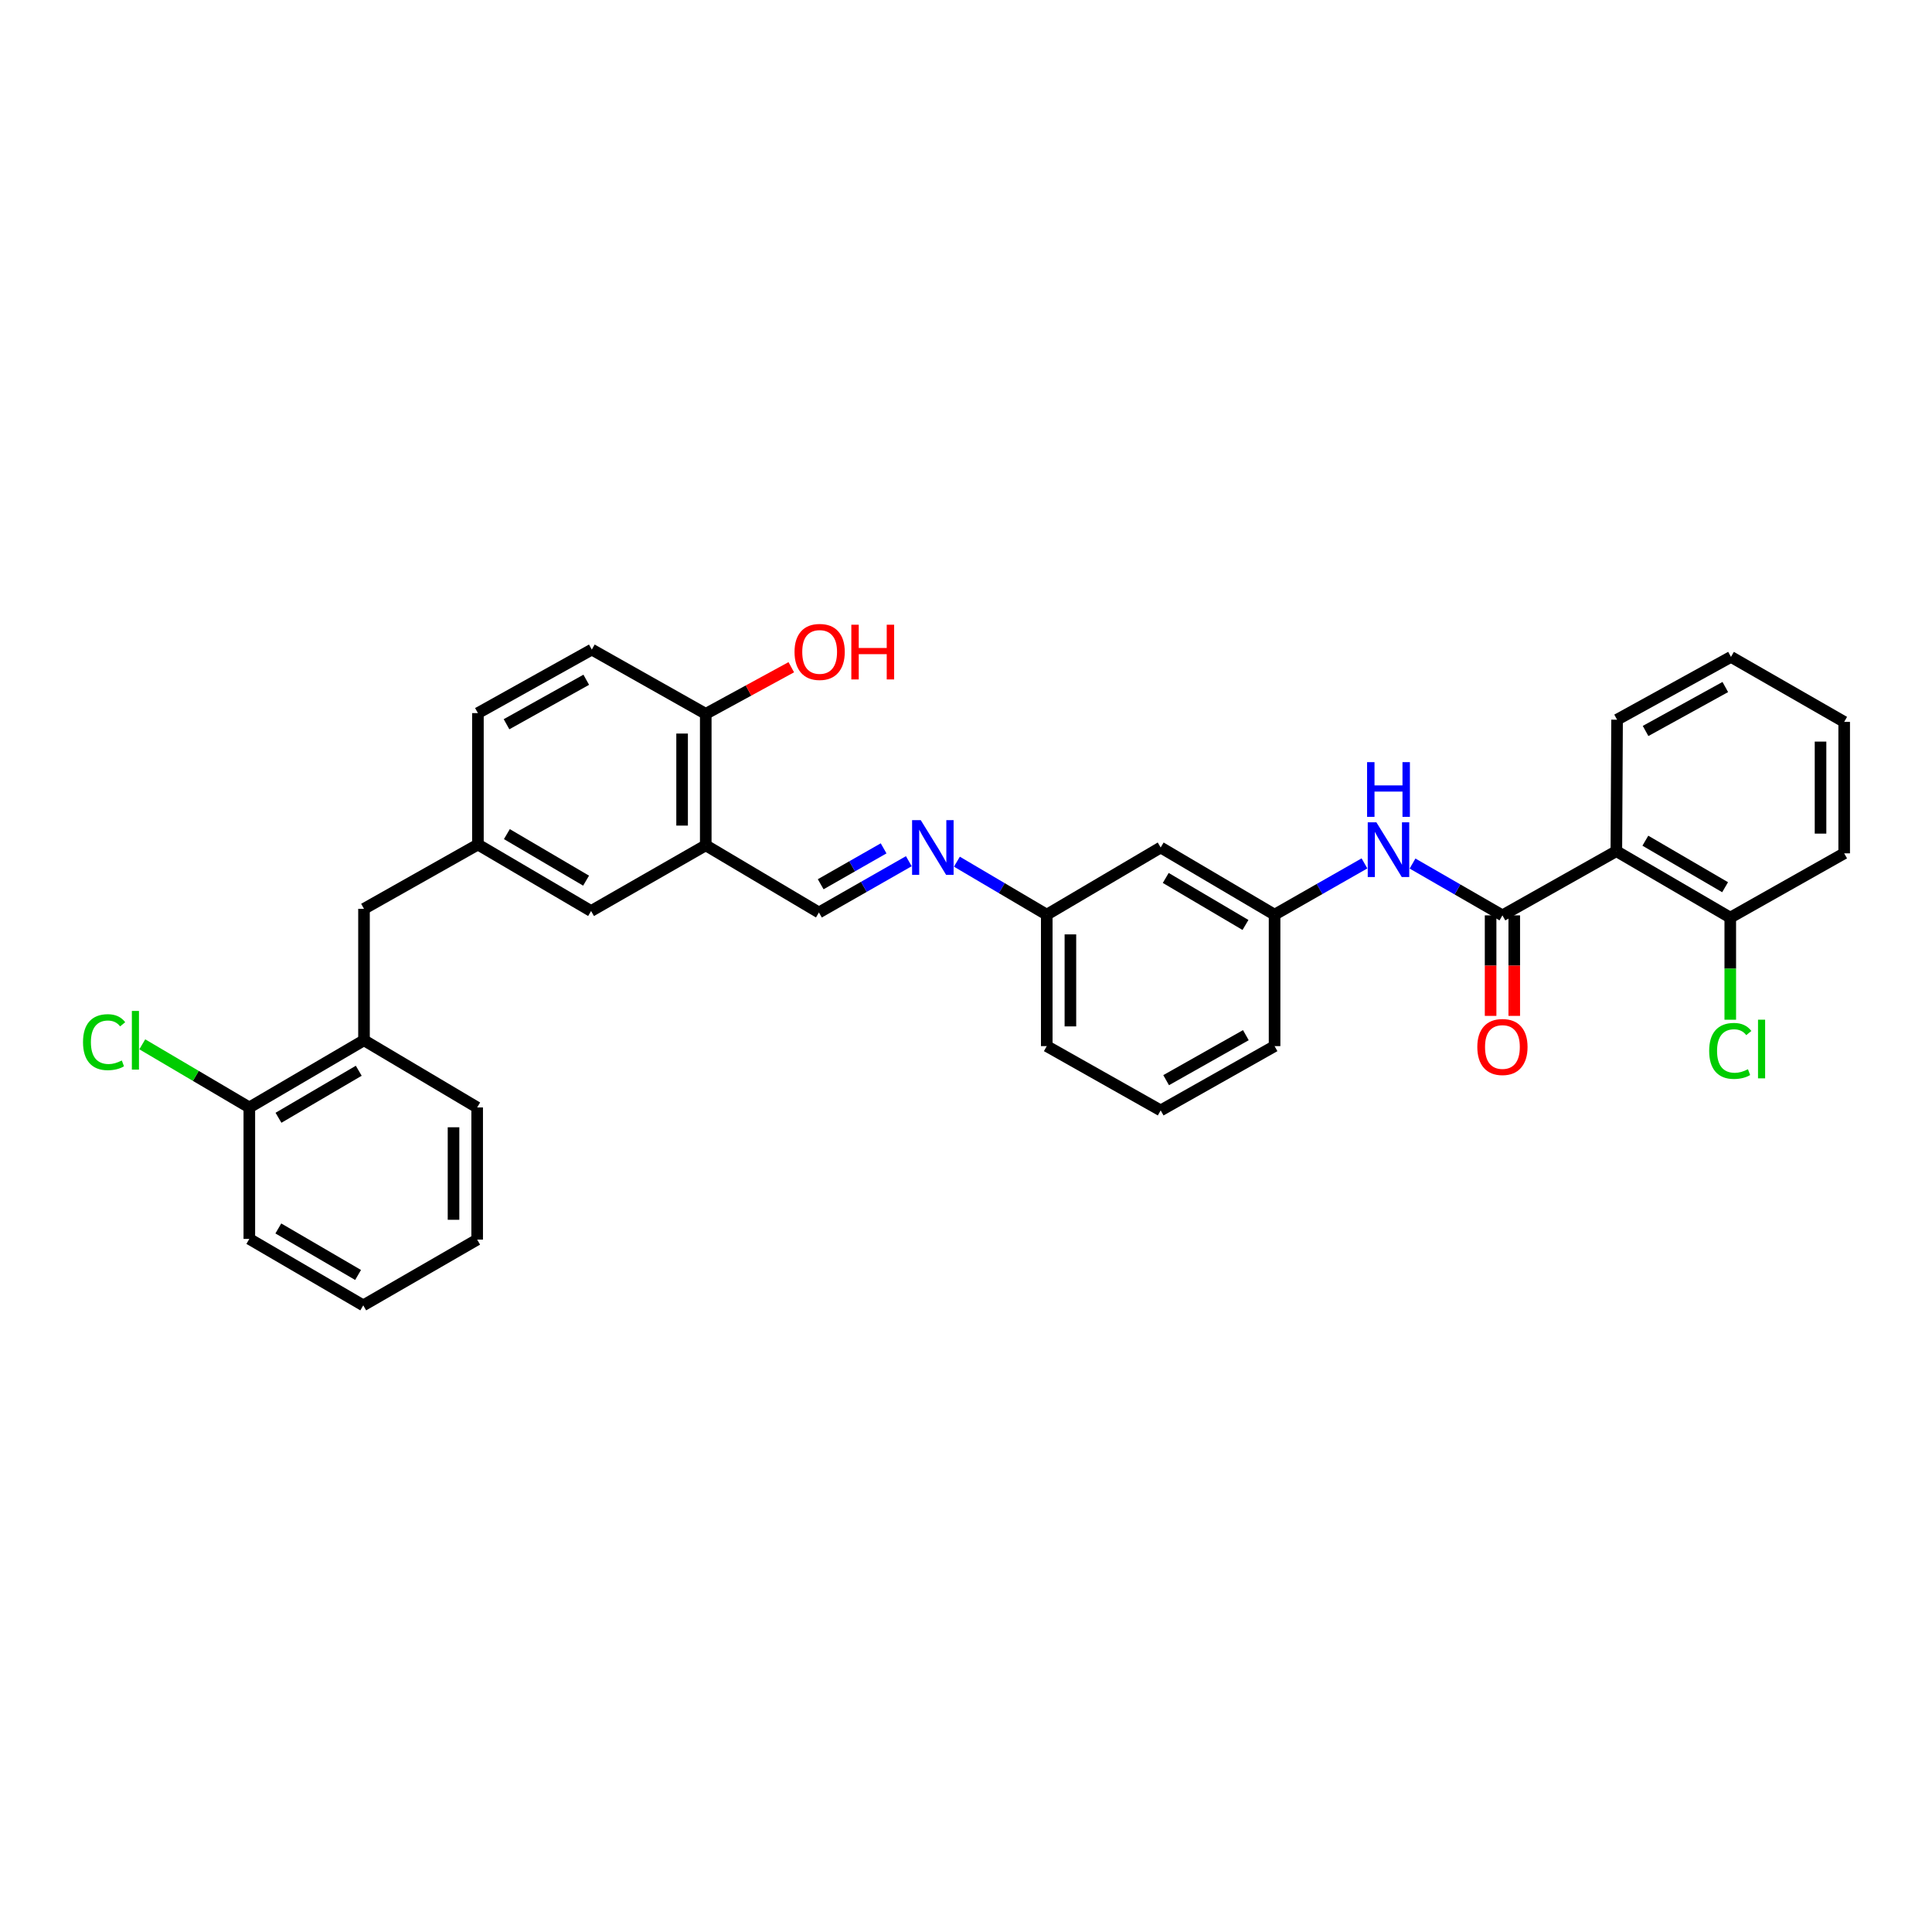 <?xml version='1.0' encoding='iso-8859-1'?>
<svg version='1.1' baseProfile='full'
              xmlns='http://www.w3.org/2000/svg'
                      xmlns:rdkit='http://www.rdkit.org/xml'
                      xmlns:xlink='http://www.w3.org/1999/xlink'
                  xml:space='preserve'
width='1000px' height='1000px' viewBox='0 0 1000 1000'>
<!-- END OF HEADER -->
<rect style='opacity:1.0;fill:#FFFFFF;stroke:none' width='1000' height='1000' x='0' y='0'> </rect>
<path class='bond-0' d='M 777.655,473.791 L 836.621,440.558' style='fill:none;fill-rule:evenodd;stroke:#000000;stroke-width:6px;stroke-linecap:butt;stroke-linejoin:miter;stroke-opacity:1' />
<path class='bond-2' d='M 777.655,473.791 L 754.389,460.38' style='fill:none;fill-rule:evenodd;stroke:#000000;stroke-width:6px;stroke-linecap:butt;stroke-linejoin:miter;stroke-opacity:1' />
<path class='bond-2' d='M 754.389,460.38 L 731.124,446.968' style='fill:none;fill-rule:evenodd;stroke:#0000FF;stroke-width:6px;stroke-linecap:butt;stroke-linejoin:miter;stroke-opacity:1' />
<path class='bond-9' d='M 771.534,473.791 L 771.534,499.806' style='fill:none;fill-rule:evenodd;stroke:#000000;stroke-width:6px;stroke-linecap:butt;stroke-linejoin:miter;stroke-opacity:1' />
<path class='bond-9' d='M 771.534,499.806 L 771.534,525.821' style='fill:none;fill-rule:evenodd;stroke:#FF0000;stroke-width:6px;stroke-linecap:butt;stroke-linejoin:miter;stroke-opacity:1' />
<path class='bond-9' d='M 783.775,473.791 L 783.775,499.806' style='fill:none;fill-rule:evenodd;stroke:#000000;stroke-width:6px;stroke-linecap:butt;stroke-linejoin:miter;stroke-opacity:1' />
<path class='bond-9' d='M 783.775,499.806 L 783.775,525.821' style='fill:none;fill-rule:evenodd;stroke:#FF0000;stroke-width:6px;stroke-linecap:butt;stroke-linejoin:miter;stroke-opacity:1' />
<path class='bond-6' d='M 836.621,440.558 L 895.586,474.954' style='fill:none;fill-rule:evenodd;stroke:#000000;stroke-width:6px;stroke-linecap:butt;stroke-linejoin:miter;stroke-opacity:1' />
<path class='bond-6' d='M 851.633,435.144 L 892.909,459.222' style='fill:none;fill-rule:evenodd;stroke:#000000;stroke-width:6px;stroke-linecap:butt;stroke-linejoin:miter;stroke-opacity:1' />
<path class='bond-21' d='M 836.621,440.558 L 836.995,372.507' style='fill:none;fill-rule:evenodd;stroke:#000000;stroke-width:6px;stroke-linecap:butt;stroke-linejoin:miter;stroke-opacity:1' />
<path class='bond-1' d='M 365.295,437.532 L 423.873,472.302' style='fill:none;fill-rule:evenodd;stroke:#000000;stroke-width:6px;stroke-linecap:butt;stroke-linejoin:miter;stroke-opacity:1' />
<path class='bond-7' d='M 365.295,437.532 L 365.295,369.481' style='fill:none;fill-rule:evenodd;stroke:#000000;stroke-width:6px;stroke-linecap:butt;stroke-linejoin:miter;stroke-opacity:1' />
<path class='bond-7' d='M 353.054,427.324 L 353.054,379.688' style='fill:none;fill-rule:evenodd;stroke:#000000;stroke-width:6px;stroke-linecap:butt;stroke-linejoin:miter;stroke-opacity:1' />
<path class='bond-8' d='M 365.295,437.532 L 305.941,471.54' style='fill:none;fill-rule:evenodd;stroke:#000000;stroke-width:6px;stroke-linecap:butt;stroke-linejoin:miter;stroke-opacity:1' />
<path class='bond-10' d='M 706.245,446.891 L 682.981,460.161' style='fill:none;fill-rule:evenodd;stroke:#0000FF;stroke-width:6px;stroke-linecap:butt;stroke-linejoin:miter;stroke-opacity:1' />
<path class='bond-10' d='M 682.981,460.161 L 659.716,473.431' style='fill:none;fill-rule:evenodd;stroke:#000000;stroke-width:6px;stroke-linecap:butt;stroke-linejoin:miter;stroke-opacity:1' />
<path class='bond-3' d='M 423.873,472.302 L 447.137,459.029' style='fill:none;fill-rule:evenodd;stroke:#000000;stroke-width:6px;stroke-linecap:butt;stroke-linejoin:miter;stroke-opacity:1' />
<path class='bond-3' d='M 447.137,459.029 L 470.402,445.756' style='fill:none;fill-rule:evenodd;stroke:#0000FF;stroke-width:6px;stroke-linecap:butt;stroke-linejoin:miter;stroke-opacity:1' />
<path class='bond-3' d='M 424.787,457.688 L 441.072,448.397' style='fill:none;fill-rule:evenodd;stroke:#000000;stroke-width:6px;stroke-linecap:butt;stroke-linejoin:miter;stroke-opacity:1' />
<path class='bond-3' d='M 441.072,448.397 L 457.357,439.106' style='fill:none;fill-rule:evenodd;stroke:#0000FF;stroke-width:6px;stroke-linecap:butt;stroke-linejoin:miter;stroke-opacity:1' />
<path class='bond-4' d='M 495.29,446.004 L 518.544,459.717' style='fill:none;fill-rule:evenodd;stroke:#0000FF;stroke-width:6px;stroke-linecap:butt;stroke-linejoin:miter;stroke-opacity:1' />
<path class='bond-4' d='M 518.544,459.717 L 541.798,473.431' style='fill:none;fill-rule:evenodd;stroke:#000000;stroke-width:6px;stroke-linecap:butt;stroke-linejoin:miter;stroke-opacity:1' />
<path class='bond-5' d='M 188.404,538.442 L 188.404,470.405' style='fill:none;fill-rule:evenodd;stroke:#000000;stroke-width:6px;stroke-linecap:butt;stroke-linejoin:miter;stroke-opacity:1' />
<path class='bond-14' d='M 188.404,538.442 L 129.051,573.213' style='fill:none;fill-rule:evenodd;stroke:#000000;stroke-width:6px;stroke-linecap:butt;stroke-linejoin:miter;stroke-opacity:1' />
<path class='bond-14' d='M 185.688,554.22 L 144.141,578.559' style='fill:none;fill-rule:evenodd;stroke:#000000;stroke-width:6px;stroke-linecap:butt;stroke-linejoin:miter;stroke-opacity:1' />
<path class='bond-23' d='M 188.404,538.442 L 246.982,573.213' style='fill:none;fill-rule:evenodd;stroke:#000000;stroke-width:6px;stroke-linecap:butt;stroke-linejoin:miter;stroke-opacity:1' />
<path class='bond-18' d='M 895.586,474.954 L 895.586,501.383' style='fill:none;fill-rule:evenodd;stroke:#000000;stroke-width:6px;stroke-linecap:butt;stroke-linejoin:miter;stroke-opacity:1' />
<path class='bond-18' d='M 895.586,501.383 L 895.586,527.811' style='fill:none;fill-rule:evenodd;stroke:#00CC00;stroke-width:6px;stroke-linecap:butt;stroke-linejoin:miter;stroke-opacity:1' />
<path class='bond-25' d='M 895.586,474.954 L 954.545,441.687' style='fill:none;fill-rule:evenodd;stroke:#000000;stroke-width:6px;stroke-linecap:butt;stroke-linejoin:miter;stroke-opacity:1' />
<path class='bond-16' d='M 365.295,369.481 L 306.322,336.22' style='fill:none;fill-rule:evenodd;stroke:#000000;stroke-width:6px;stroke-linecap:butt;stroke-linejoin:miter;stroke-opacity:1' />
<path class='bond-20' d='M 365.295,369.481 L 387.432,357.418' style='fill:none;fill-rule:evenodd;stroke:#000000;stroke-width:6px;stroke-linecap:butt;stroke-linejoin:miter;stroke-opacity:1' />
<path class='bond-20' d='M 387.432,357.418 L 409.569,345.355' style='fill:none;fill-rule:evenodd;stroke:#FF0000;stroke-width:6px;stroke-linecap:butt;stroke-linejoin:miter;stroke-opacity:1' />
<path class='bond-12' d='M 305.941,471.54 L 247.37,437.131' style='fill:none;fill-rule:evenodd;stroke:#000000;stroke-width:6px;stroke-linecap:butt;stroke-linejoin:miter;stroke-opacity:1' />
<path class='bond-12' d='M 303.356,455.825 L 262.356,431.738' style='fill:none;fill-rule:evenodd;stroke:#000000;stroke-width:6px;stroke-linecap:butt;stroke-linejoin:miter;stroke-opacity:1' />
<path class='bond-13' d='M 659.716,473.431 L 600.764,438.661' style='fill:none;fill-rule:evenodd;stroke:#000000;stroke-width:6px;stroke-linecap:butt;stroke-linejoin:miter;stroke-opacity:1' />
<path class='bond-13' d='M 644.655,478.759 L 603.388,454.42' style='fill:none;fill-rule:evenodd;stroke:#000000;stroke-width:6px;stroke-linecap:butt;stroke-linejoin:miter;stroke-opacity:1' />
<path class='bond-24' d='M 659.716,473.431 L 659.716,541.468' style='fill:none;fill-rule:evenodd;stroke:#000000;stroke-width:6px;stroke-linecap:butt;stroke-linejoin:miter;stroke-opacity:1' />
<path class='bond-11' d='M 188.404,470.405 L 247.37,437.131' style='fill:none;fill-rule:evenodd;stroke:#000000;stroke-width:6px;stroke-linecap:butt;stroke-linejoin:miter;stroke-opacity:1' />
<path class='bond-17' d='M 247.37,437.131 L 247.37,369.107' style='fill:none;fill-rule:evenodd;stroke:#000000;stroke-width:6px;stroke-linecap:butt;stroke-linejoin:miter;stroke-opacity:1' />
<path class='bond-15' d='M 600.764,438.661 L 541.798,473.431' style='fill:none;fill-rule:evenodd;stroke:#000000;stroke-width:6px;stroke-linecap:butt;stroke-linejoin:miter;stroke-opacity:1' />
<path class='bond-19' d='M 129.051,573.213 L 101.347,556.875' style='fill:none;fill-rule:evenodd;stroke:#000000;stroke-width:6px;stroke-linecap:butt;stroke-linejoin:miter;stroke-opacity:1' />
<path class='bond-19' d='M 101.347,556.875 L 73.643,540.537' style='fill:none;fill-rule:evenodd;stroke:#00CC00;stroke-width:6px;stroke-linecap:butt;stroke-linejoin:miter;stroke-opacity:1' />
<path class='bond-26' d='M 129.051,573.213 L 129.051,641.257' style='fill:none;fill-rule:evenodd;stroke:#000000;stroke-width:6px;stroke-linecap:butt;stroke-linejoin:miter;stroke-opacity:1' />
<path class='bond-33' d='M 541.798,473.431 L 541.798,541.468' style='fill:none;fill-rule:evenodd;stroke:#000000;stroke-width:6px;stroke-linecap:butt;stroke-linejoin:miter;stroke-opacity:1' />
<path class='bond-33' d='M 554.039,483.637 L 554.039,531.263' style='fill:none;fill-rule:evenodd;stroke:#000000;stroke-width:6px;stroke-linecap:butt;stroke-linejoin:miter;stroke-opacity:1' />
<path class='bond-34' d='M 306.322,336.22 L 247.37,369.107' style='fill:none;fill-rule:evenodd;stroke:#000000;stroke-width:6px;stroke-linecap:butt;stroke-linejoin:miter;stroke-opacity:1' />
<path class='bond-34' d='M 303.443,351.843 L 262.176,374.864' style='fill:none;fill-rule:evenodd;stroke:#000000;stroke-width:6px;stroke-linecap:butt;stroke-linejoin:miter;stroke-opacity:1' />
<path class='bond-28' d='M 836.995,372.507 L 895.947,340.008' style='fill:none;fill-rule:evenodd;stroke:#000000;stroke-width:6px;stroke-linecap:butt;stroke-linejoin:miter;stroke-opacity:1' />
<path class='bond-28' d='M 851.747,378.352 L 893.013,355.602' style='fill:none;fill-rule:evenodd;stroke:#000000;stroke-width:6px;stroke-linecap:butt;stroke-linejoin:miter;stroke-opacity:1' />
<path class='bond-22' d='M 600.764,574.743 L 659.716,541.468' style='fill:none;fill-rule:evenodd;stroke:#000000;stroke-width:6px;stroke-linecap:butt;stroke-linejoin:miter;stroke-opacity:1' />
<path class='bond-22' d='M 603.59,559.092 L 644.857,535.8' style='fill:none;fill-rule:evenodd;stroke:#000000;stroke-width:6px;stroke-linecap:butt;stroke-linejoin:miter;stroke-opacity:1' />
<path class='bond-27' d='M 600.764,574.743 L 541.798,541.468' style='fill:none;fill-rule:evenodd;stroke:#000000;stroke-width:6px;stroke-linecap:butt;stroke-linejoin:miter;stroke-opacity:1' />
<path class='bond-29' d='M 246.982,573.213 L 246.982,641.617' style='fill:none;fill-rule:evenodd;stroke:#000000;stroke-width:6px;stroke-linecap:butt;stroke-linejoin:miter;stroke-opacity:1' />
<path class='bond-29' d='M 234.742,583.473 L 234.742,631.357' style='fill:none;fill-rule:evenodd;stroke:#000000;stroke-width:6px;stroke-linecap:butt;stroke-linejoin:miter;stroke-opacity:1' />
<path class='bond-32' d='M 954.545,441.687 L 954.545,373.643' style='fill:none;fill-rule:evenodd;stroke:#000000;stroke-width:6px;stroke-linecap:butt;stroke-linejoin:miter;stroke-opacity:1' />
<path class='bond-32' d='M 942.305,431.48 L 942.305,383.849' style='fill:none;fill-rule:evenodd;stroke:#000000;stroke-width:6px;stroke-linecap:butt;stroke-linejoin:miter;stroke-opacity:1' />
<path class='bond-35' d='M 129.051,641.257 L 188.016,675.653' style='fill:none;fill-rule:evenodd;stroke:#000000;stroke-width:6px;stroke-linecap:butt;stroke-linejoin:miter;stroke-opacity:1' />
<path class='bond-35' d='M 144.063,635.843 L 185.339,659.92' style='fill:none;fill-rule:evenodd;stroke:#000000;stroke-width:6px;stroke-linecap:butt;stroke-linejoin:miter;stroke-opacity:1' />
<path class='bond-30' d='M 895.947,340.008 L 954.545,373.643' style='fill:none;fill-rule:evenodd;stroke:#000000;stroke-width:6px;stroke-linecap:butt;stroke-linejoin:miter;stroke-opacity:1' />
<path class='bond-31' d='M 246.982,641.617 L 188.016,675.653' style='fill:none;fill-rule:evenodd;stroke:#000000;stroke-width:6px;stroke-linecap:butt;stroke-linejoin:miter;stroke-opacity:1' />
<path  class='atom-3' d='M 712.422 425.636
L 721.702 440.636
Q 722.622 442.116, 724.102 444.796
Q 725.582 447.476, 725.662 447.636
L 725.662 425.636
L 729.422 425.636
L 729.422 453.956
L 725.542 453.956
L 715.582 437.556
Q 714.422 435.636, 713.182 433.436
Q 711.982 431.236, 711.622 430.556
L 711.622 453.956
L 707.942 453.956
L 707.942 425.636
L 712.422 425.636
' fill='#0000FF'/>
<path  class='atom-3' d='M 707.602 394.484
L 711.442 394.484
L 711.442 406.524
L 725.922 406.524
L 725.922 394.484
L 729.762 394.484
L 729.762 422.804
L 725.922 422.804
L 725.922 409.724
L 711.442 409.724
L 711.442 422.804
L 707.602 422.804
L 707.602 394.484
' fill='#0000FF'/>
<path  class='atom-5' d='M 476.579 424.501
L 485.859 439.501
Q 486.779 440.981, 488.259 443.661
Q 489.739 446.341, 489.819 446.501
L 489.819 424.501
L 493.579 424.501
L 493.579 452.821
L 489.699 452.821
L 479.739 436.421
Q 478.579 434.501, 477.339 432.301
Q 476.139 430.101, 475.779 429.421
L 475.779 452.821
L 472.099 452.821
L 472.099 424.501
L 476.579 424.501
' fill='#0000FF'/>
<path  class='atom-10' d='M 764.655 541.922
Q 764.655 535.122, 768.015 531.322
Q 771.375 527.522, 777.655 527.522
Q 783.935 527.522, 787.295 531.322
Q 790.655 535.122, 790.655 541.922
Q 790.655 548.802, 787.255 552.722
Q 783.855 556.602, 777.655 556.602
Q 771.415 556.602, 768.015 552.722
Q 764.655 548.842, 764.655 541.922
M 777.655 553.402
Q 781.975 553.402, 784.295 550.522
Q 786.655 547.602, 786.655 541.922
Q 786.655 536.362, 784.295 533.562
Q 781.975 530.722, 777.655 530.722
Q 773.335 530.722, 770.975 533.522
Q 768.655 536.322, 768.655 541.922
Q 768.655 547.642, 770.975 550.522
Q 773.335 553.402, 777.655 553.402
' fill='#FF0000'/>
<path  class='atom-19' d='M 884.666 543.951
Q 884.666 536.911, 887.946 533.231
Q 891.266 529.511, 897.546 529.511
Q 903.386 529.511, 906.506 533.631
L 903.866 535.791
Q 901.586 532.791, 897.546 532.791
Q 893.266 532.791, 890.986 535.671
Q 888.746 538.511, 888.746 543.951
Q 888.746 549.551, 891.066 552.431
Q 893.426 555.311, 897.986 555.311
Q 901.106 555.311, 904.746 553.431
L 905.866 556.431
Q 904.386 557.391, 902.146 557.951
Q 899.906 558.511, 897.426 558.511
Q 891.266 558.511, 887.946 554.751
Q 884.666 550.991, 884.666 543.951
' fill='#00CC00'/>
<path  class='atom-19' d='M 909.946 527.791
L 913.626 527.791
L 913.626 558.151
L 909.946 558.151
L 909.946 527.791
' fill='#00CC00'/>
<path  class='atom-20' d='M 42.971 539.422
Q 42.971 532.382, 46.251 528.702
Q 49.571 524.982, 55.851 524.982
Q 61.691 524.982, 64.811 529.102
L 62.171 531.262
Q 59.891 528.262, 55.851 528.262
Q 51.571 528.262, 49.291 531.142
Q 47.051 533.982, 47.051 539.422
Q 47.051 545.022, 49.371 547.902
Q 51.731 550.782, 56.291 550.782
Q 59.411 550.782, 63.051 548.902
L 64.171 551.902
Q 62.691 552.862, 60.451 553.422
Q 58.211 553.982, 55.731 553.982
Q 49.571 553.982, 46.251 550.222
Q 42.971 546.462, 42.971 539.422
' fill='#00CC00'/>
<path  class='atom-20' d='M 68.251 523.262
L 71.931 523.262
L 71.931 553.622
L 68.251 553.622
L 68.251 523.262
' fill='#00CC00'/>
<path  class='atom-21' d='M 411.247 337.436
Q 411.247 330.636, 414.607 326.836
Q 417.967 323.036, 424.247 323.036
Q 430.527 323.036, 433.887 326.836
Q 437.247 330.636, 437.247 337.436
Q 437.247 344.316, 433.847 348.236
Q 430.447 352.116, 424.247 352.116
Q 418.007 352.116, 414.607 348.236
Q 411.247 344.356, 411.247 337.436
M 424.247 348.916
Q 428.567 348.916, 430.887 346.036
Q 433.247 343.116, 433.247 337.436
Q 433.247 331.876, 430.887 329.076
Q 428.567 326.236, 424.247 326.236
Q 419.927 326.236, 417.567 329.036
Q 415.247 331.836, 415.247 337.436
Q 415.247 343.156, 417.567 346.036
Q 419.927 348.916, 424.247 348.916
' fill='#FF0000'/>
<path  class='atom-21' d='M 440.647 323.356
L 444.487 323.356
L 444.487 335.396
L 458.967 335.396
L 458.967 323.356
L 462.807 323.356
L 462.807 351.676
L 458.967 351.676
L 458.967 338.596
L 444.487 338.596
L 444.487 351.676
L 440.647 351.676
L 440.647 323.356
' fill='#FF0000'/>
</svg>
